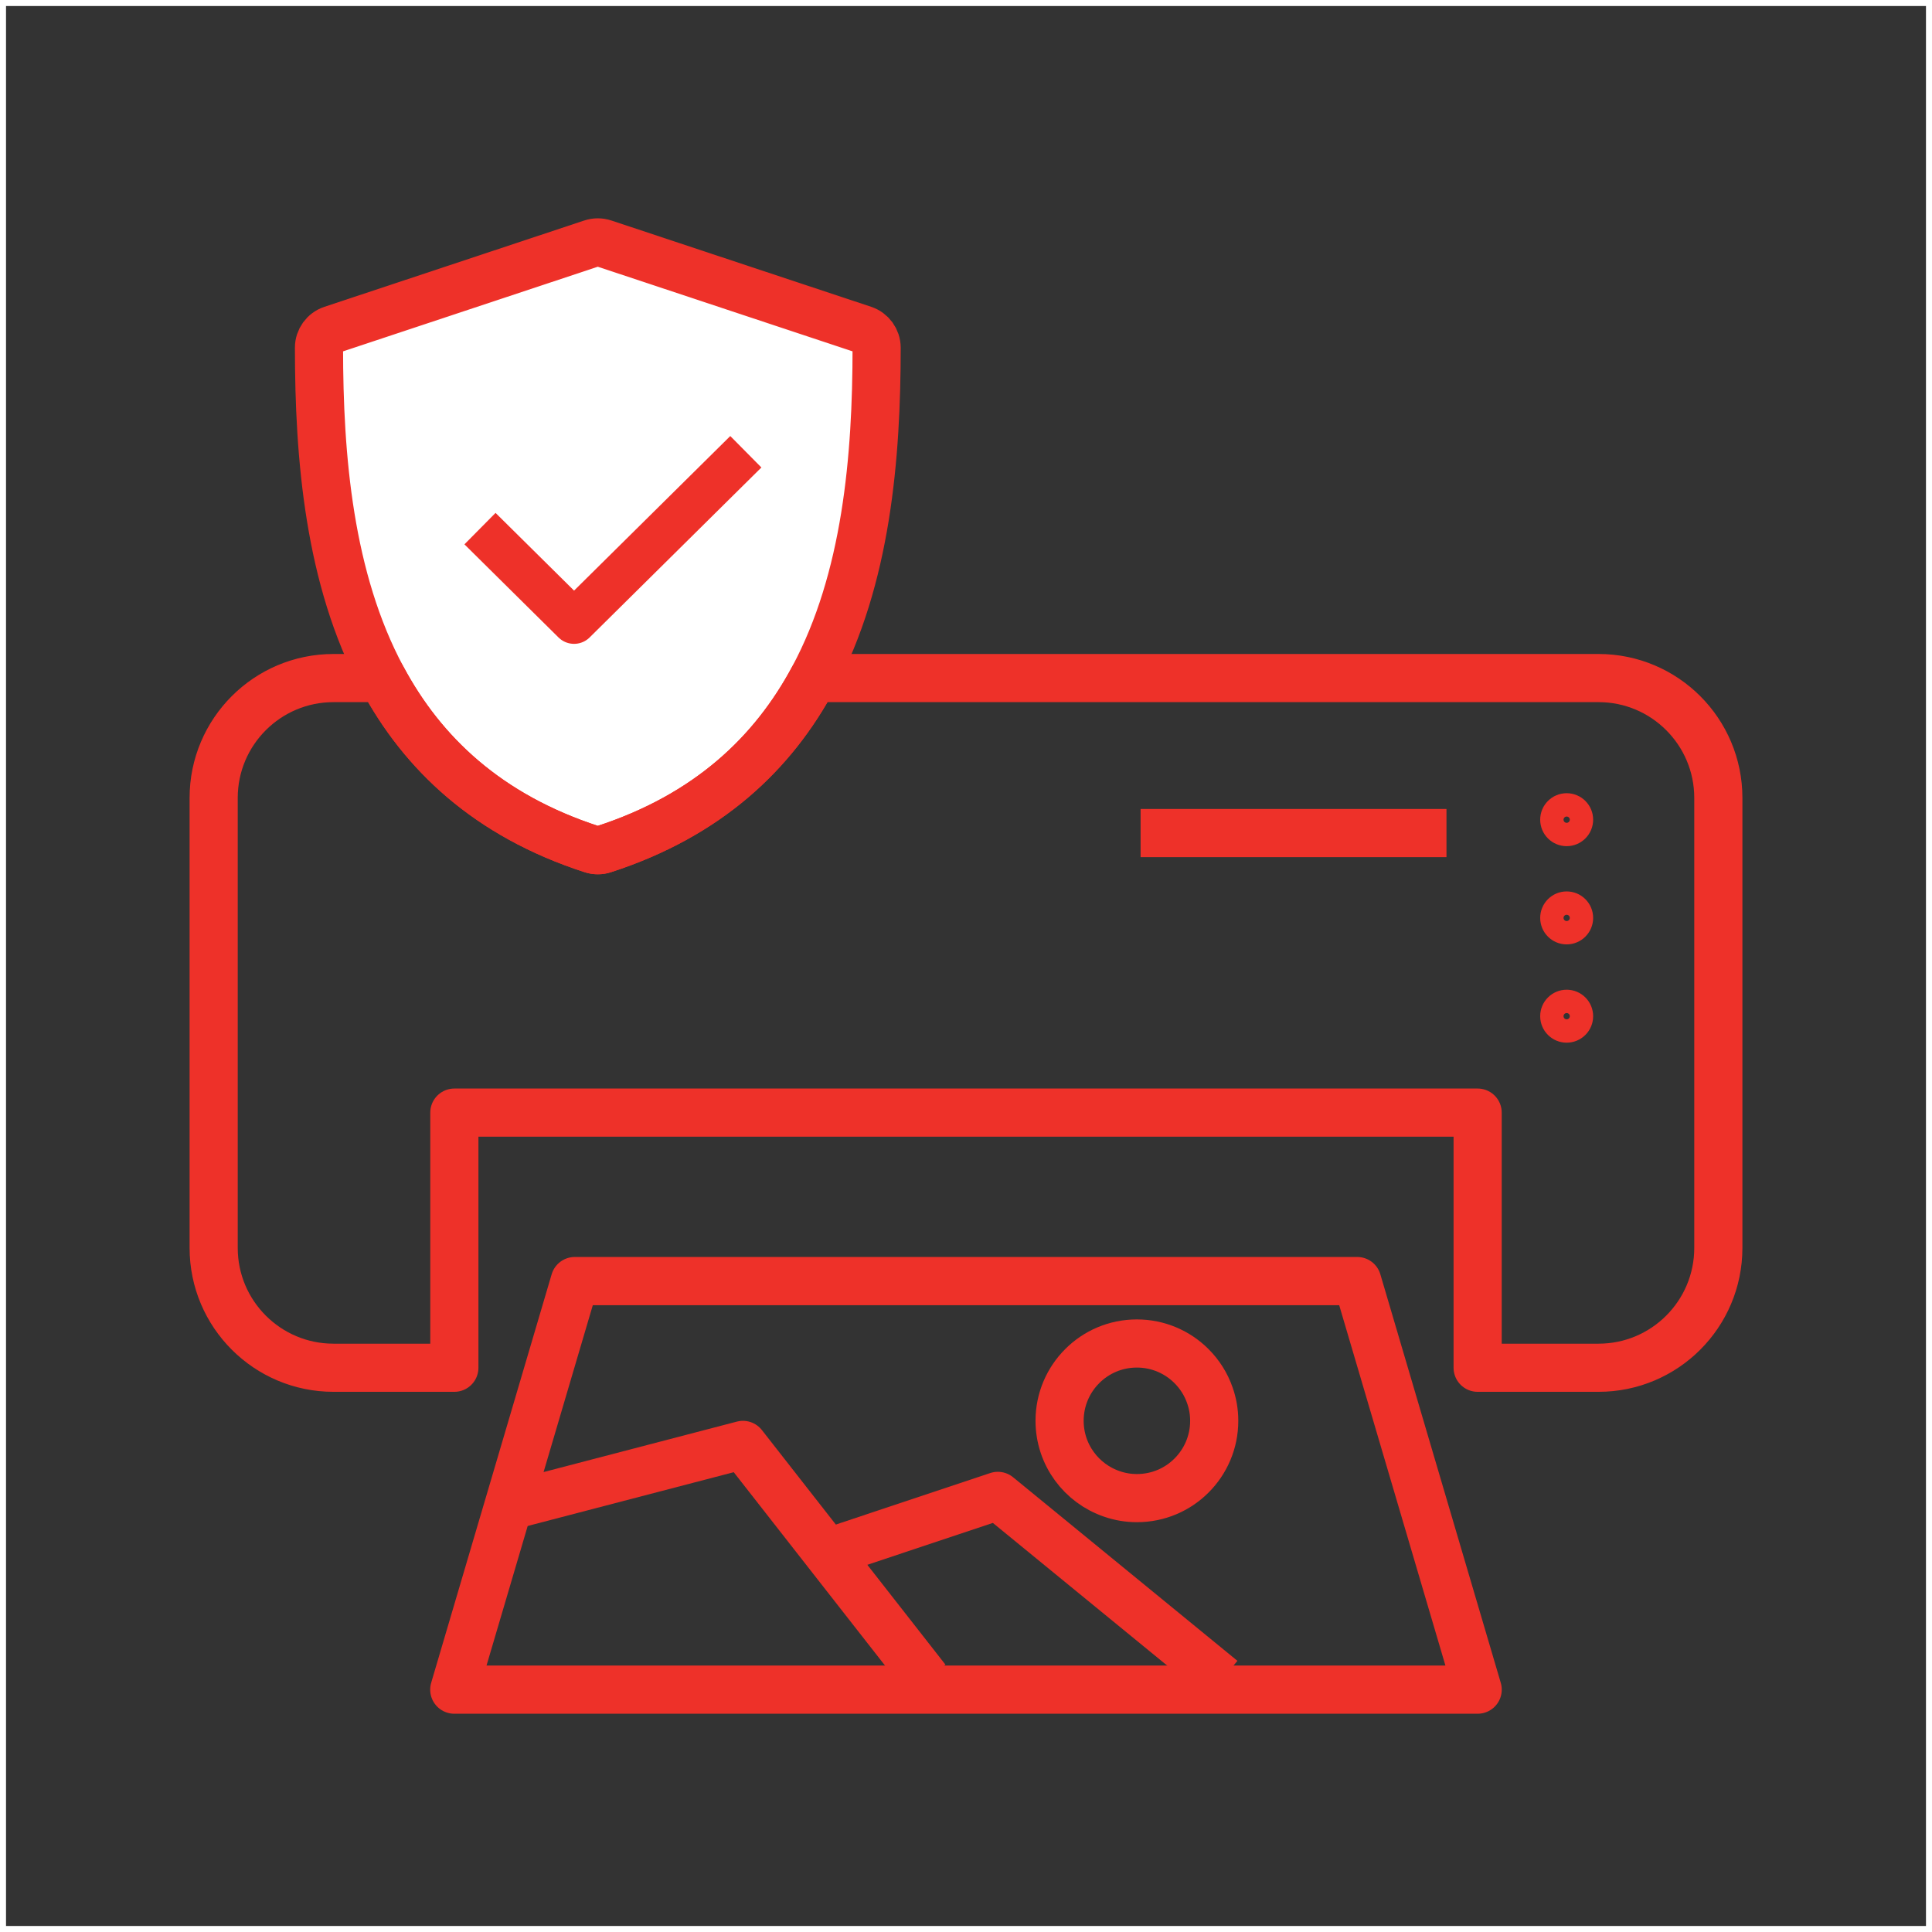 <?xml version="1.0" encoding="UTF-8"?> <svg xmlns="http://www.w3.org/2000/svg" id="Layer_2" data-name="Layer 2" viewBox="0 0 321 321"><rect x="0" y="0" width="321" height="321" fill="#333333" stroke="none"/><defs><style> .cls-1 { stroke: #fff; stroke-miterlimit: 10; } .cls-1, .cls-2, .cls-3, .cls-4 { fill: none; } .cls-5 { stroke-width: 7.35px; } .cls-5, .cls-6 { fill: #fff; } .cls-5, .cls-2, .cls-3, .cls-4 { stroke: #ee3129; stroke-linejoin: round; } .cls-2 { stroke-width: 8.01px; } .cls-3 { stroke-width: 8px; } .cls-4 { stroke-width: 3.88px; } </style></defs><g id="Icons"><g><g><g><polyline class="cls-3" points="135.3 258.71 165.79 248.54 203.06 279.04"></polyline><polygon class="cls-2" points="95.5 212.85 75.48 280.73 245.51 280.73 225.5 212.85 95.5 212.85"></polygon><path class="cls-3" d="M201.74,236.07c0,3.55-1.44,6.76-3.76,9.08-2.32,2.33-5.53,3.76-9.08,3.76-1.45,0-2.84-.24-4.14-.69-5.07-1.72-8.71-6.51-8.71-12.16,0-3.55,1.44-6.76,3.76-9.08,2.32-2.33,5.53-3.76,9.08-3.76s6.76,1.44,9.08,3.76c1.36,1.36,2.41,3.01,3.05,4.86.47,1.32.72,2.74.72,4.22Z"></path><polyline class="cls-3" points="84.47 250.24 123.44 240.07 153.93 279.04"></polyline></g><g><g><path class="cls-6" d="M145.65,57.76c0,18.18-1.67,38.42-10.51,54.9-6.69,12.49-17.51,22.82-34.83,28.44-.31.11-.64.16-.98.16s-.67-.05-.99-.16c-17.33-5.62-28.14-15.95-34.83-28.44-8.84-16.48-10.51-36.72-10.51-54.9,0-1.35.87-2.56,2.17-2.99l43.14-14.33c.65-.22,1.37-.22,2.03,0l43.14,14.33c1.29.43,2.17,1.64,2.17,2.99Z"></path><path class="cls-3" d="M145.65,57.76c0,18.18-1.67,38.42-10.51,54.9-6.69,12.49-17.51,22.82-34.83,28.44-.31.11-.64.16-.98.16s-.67-.05-.99-.16c-17.33-5.62-28.14-15.95-34.83-28.44-8.84-16.48-10.51-36.72-10.51-54.9,0-1.35.87-2.56,2.17-2.99l43.14-14.33c.65-.22,1.37-.22,2.03,0l43.14,14.33c1.29.43,2.17,1.64,2.17,2.99Z"></path></g><path class="cls-3" d="M285.5,132.57v74.77c0,10.99-8.91,19.91-19.9,19.91h-20.09v-42.39H75.49v42.39h-20.08c-10.99,0-19.91-8.92-19.91-19.91v-74.77c0-10.99,8.92-19.91,19.91-19.91h8.1c6.69,12.49,17.5,22.82,34.83,28.44.32.11.65.16.99.16s.67-.05.98-.16c17.32-5.62,28.14-15.95,34.83-28.44h130.46c10.99,0,19.9,8.92,19.9,19.91Z"></path><line class="cls-3" x1="240.33" y1="138.41" x2="189.51" y2="138.41"></line></g><g><circle class="cls-4" cx="260.3" cy="136.19" r="2.46"></circle><circle class="cls-4" cx="260.3" cy="152.51" r="2.46"></circle><circle class="cls-4" cx="260.3" cy="168.84" r="2.46"></circle></g><polyline class="cls-5" points="79.75 87.83 95.38 103.3 123.92 75.06"></polyline></g><rect class="cls-1" x=".5" y=".5" width="320" height="320"></rect></g></g></svg> 